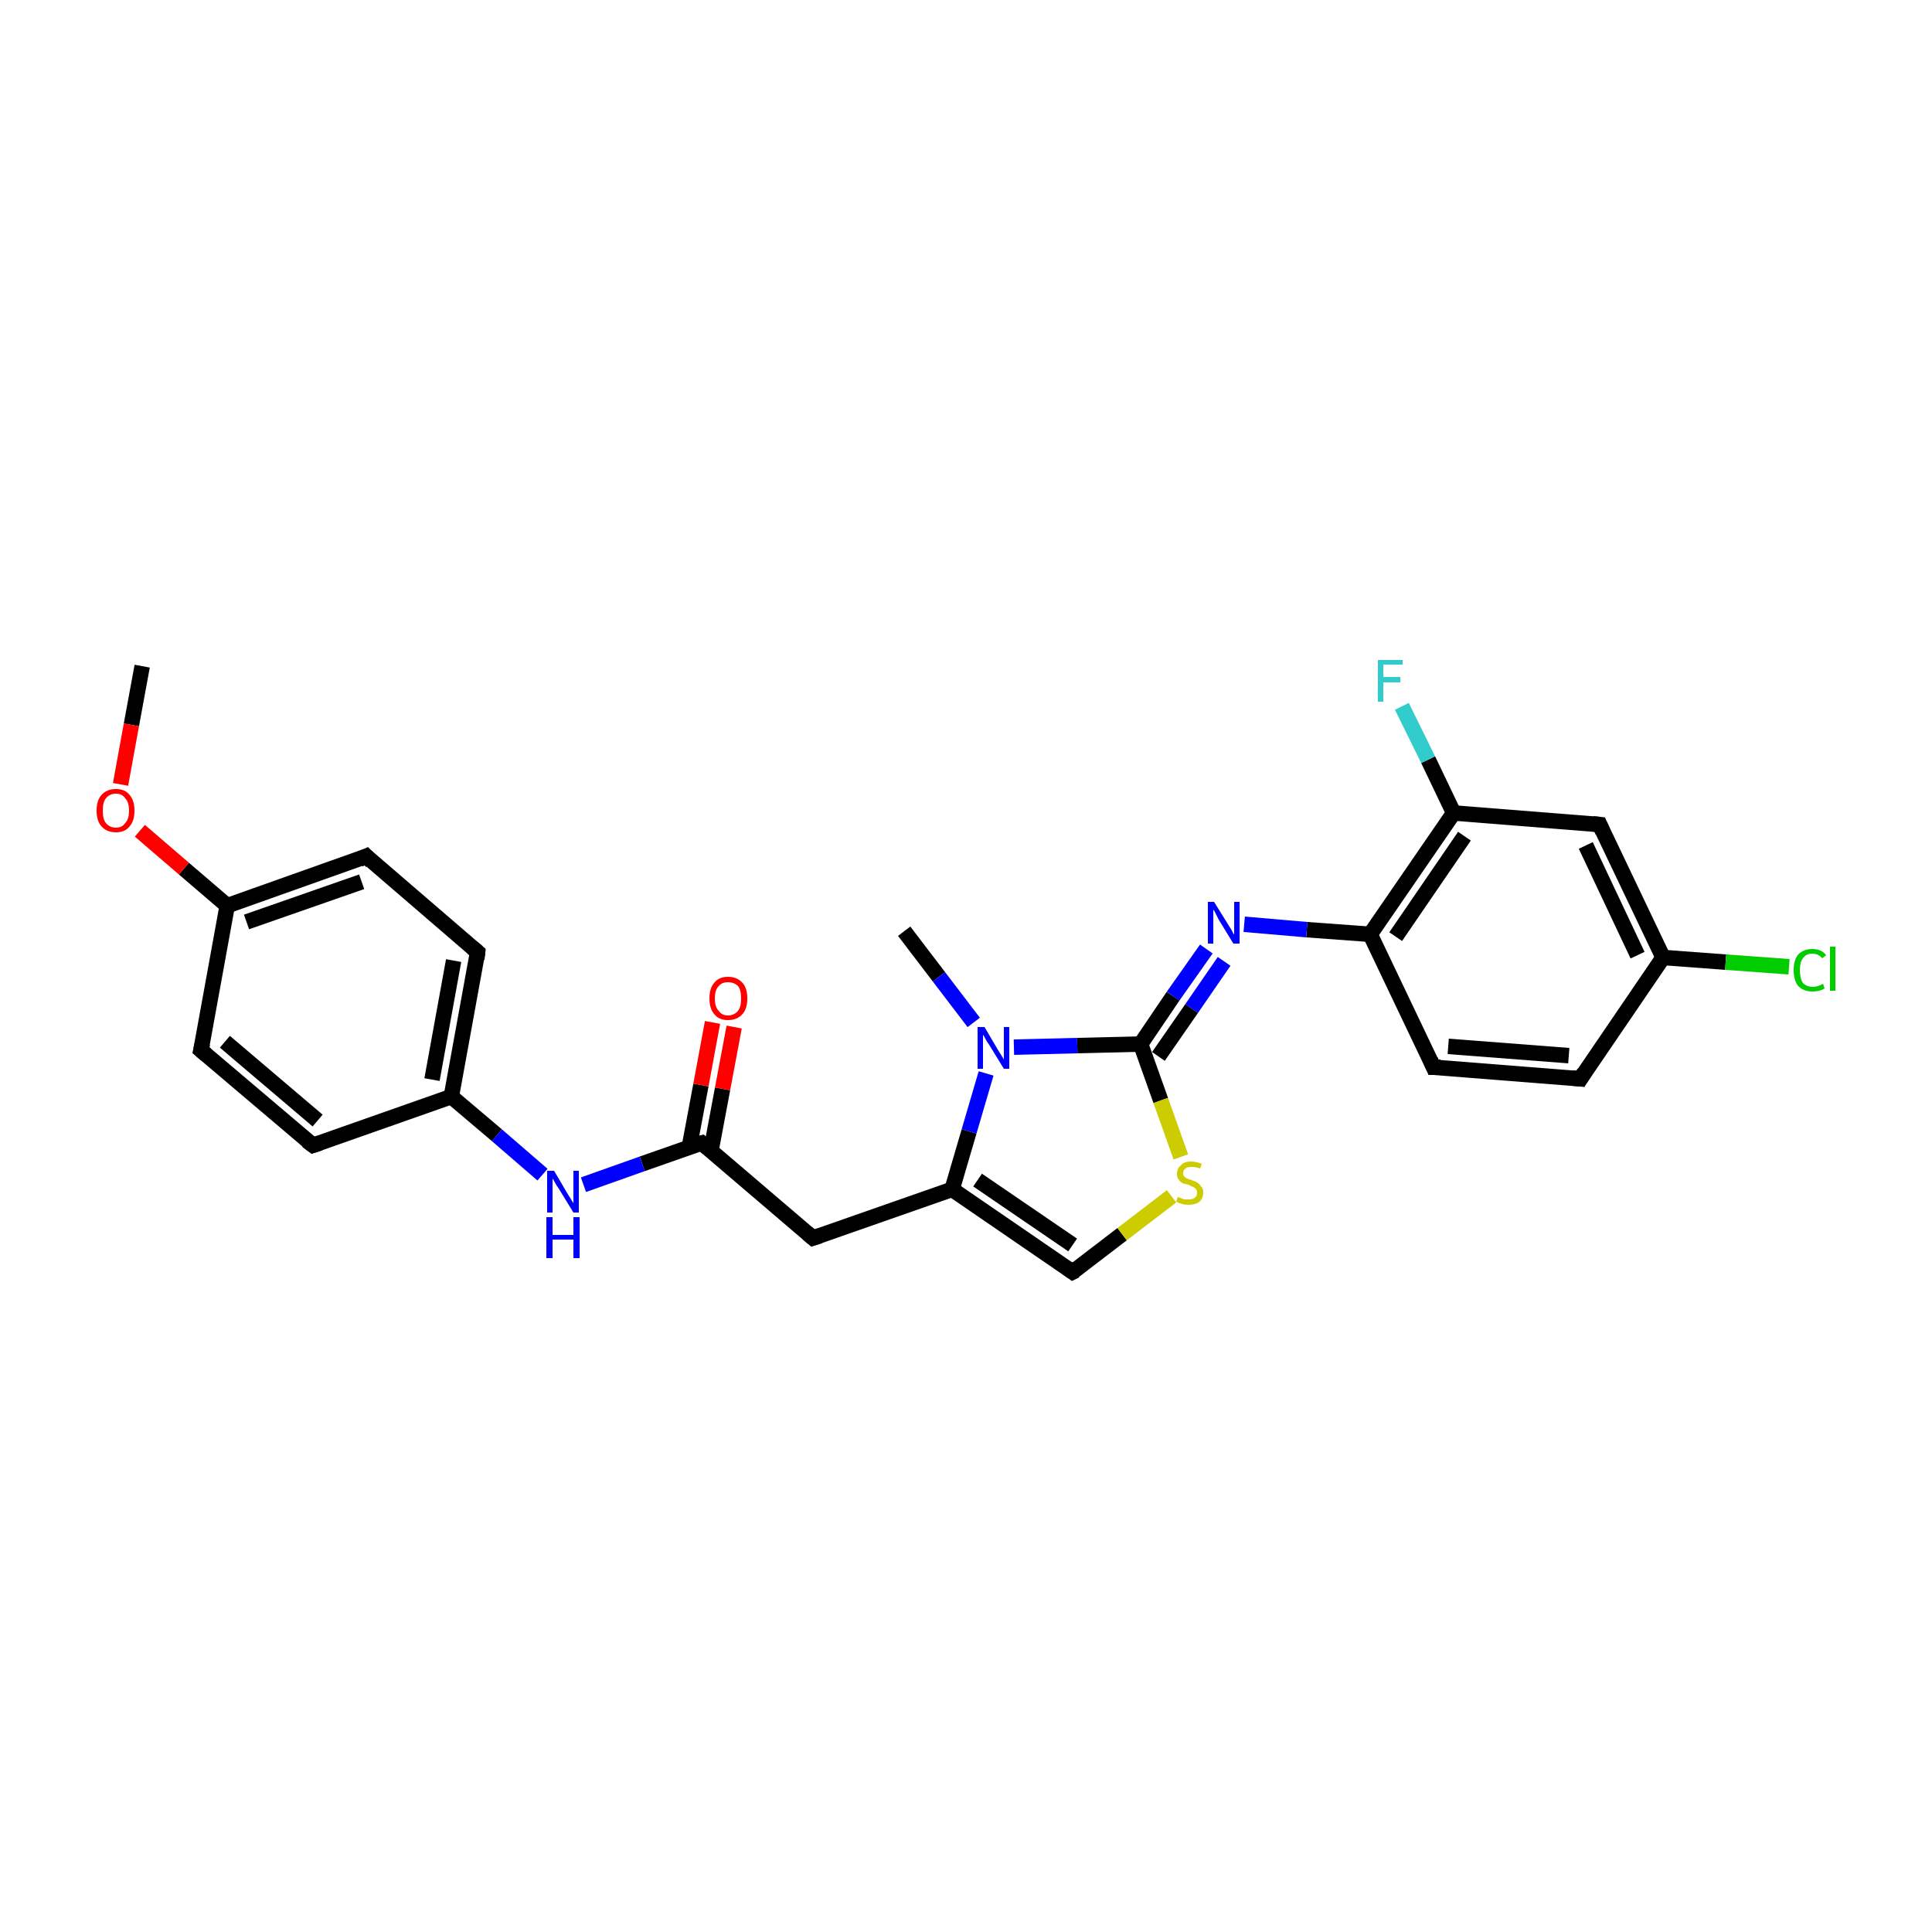 <?xml version='1.0' encoding='iso-8859-1'?>
<svg version='1.1' baseProfile='full'
              xmlns='http://www.w3.org/2000/svg'
                      xmlns:rdkit='http://www.rdkit.org/xml'
                      xmlns:xlink='http://www.w3.org/1999/xlink'
                  xml:space='preserve'
width='250px' height='250px' viewBox='0 0 250 250'>
<!-- END OF HEADER -->
<rect style='opacity:1.0;fill:#FFFFFF;stroke:none' width='250.0' height='250.0' x='0.0' y='0.0'> </rect>
<path class='bond-0 atom-0 atom-23' d='M 117.0,120.5 L 121.5,126.4' style='fill:none;fill-rule:evenodd;stroke:#000000;stroke-width:2.0px;stroke-linecap:butt;stroke-linejoin:miter;stroke-opacity:1' />
<path class='bond-0 atom-0 atom-23' d='M 121.5,126.4 L 126.0,132.3' style='fill:none;fill-rule:evenodd;stroke:#0000FF;stroke-width:2.0px;stroke-linecap:butt;stroke-linejoin:miter;stroke-opacity:1' />
<path class='bond-1 atom-1 atom-25' d='M 18.4,86.2 L 17.0,93.8' style='fill:none;fill-rule:evenodd;stroke:#000000;stroke-width:2.0px;stroke-linecap:butt;stroke-linejoin:miter;stroke-opacity:1' />
<path class='bond-1 atom-1 atom-25' d='M 17.0,93.8 L 15.6,101.5' style='fill:none;fill-rule:evenodd;stroke:#FF0000;stroke-width:2.0px;stroke-linecap:butt;stroke-linejoin:miter;stroke-opacity:1' />
<path class='bond-2 atom-2 atom-7' d='M 204.5,139.6 L 185.5,138.1' style='fill:none;fill-rule:evenodd;stroke:#000000;stroke-width:2.0px;stroke-linecap:butt;stroke-linejoin:miter;stroke-opacity:1' />
<path class='bond-2 atom-2 atom-7' d='M 203.0,136.6 L 187.4,135.4' style='fill:none;fill-rule:evenodd;stroke:#000000;stroke-width:2.0px;stroke-linecap:butt;stroke-linejoin:miter;stroke-opacity:1' />
<path class='bond-3 atom-2 atom-11' d='M 204.5,139.6 L 215.2,123.9' style='fill:none;fill-rule:evenodd;stroke:#000000;stroke-width:2.0px;stroke-linecap:butt;stroke-linejoin:miter;stroke-opacity:1' />
<path class='bond-4 atom-3 atom-5' d='M 40.5,148.2 L 26.0,135.9' style='fill:none;fill-rule:evenodd;stroke:#000000;stroke-width:2.0px;stroke-linecap:butt;stroke-linejoin:miter;stroke-opacity:1' />
<path class='bond-4 atom-3 atom-5' d='M 41.1,145.0 L 29.1,134.8' style='fill:none;fill-rule:evenodd;stroke:#000000;stroke-width:2.0px;stroke-linecap:butt;stroke-linejoin:miter;stroke-opacity:1' />
<path class='bond-5 atom-3 atom-12' d='M 40.5,148.2 L 58.4,141.9' style='fill:none;fill-rule:evenodd;stroke:#000000;stroke-width:2.0px;stroke-linecap:butt;stroke-linejoin:miter;stroke-opacity:1' />
<path class='bond-6 atom-4 atom-6' d='M 61.8,123.2 L 47.4,110.8' style='fill:none;fill-rule:evenodd;stroke:#000000;stroke-width:2.0px;stroke-linecap:butt;stroke-linejoin:miter;stroke-opacity:1' />
<path class='bond-7 atom-4 atom-12' d='M 61.8,123.2 L 58.4,141.9' style='fill:none;fill-rule:evenodd;stroke:#000000;stroke-width:2.0px;stroke-linecap:butt;stroke-linejoin:miter;stroke-opacity:1' />
<path class='bond-7 atom-4 atom-12' d='M 58.7,124.3 L 55.9,139.7' style='fill:none;fill-rule:evenodd;stroke:#000000;stroke-width:2.0px;stroke-linecap:butt;stroke-linejoin:miter;stroke-opacity:1' />
<path class='bond-8 atom-5 atom-14' d='M 26.0,135.9 L 29.4,117.2' style='fill:none;fill-rule:evenodd;stroke:#000000;stroke-width:2.0px;stroke-linecap:butt;stroke-linejoin:miter;stroke-opacity:1' />
<path class='bond-9 atom-6 atom-14' d='M 47.4,110.8 L 29.4,117.2' style='fill:none;fill-rule:evenodd;stroke:#000000;stroke-width:2.0px;stroke-linecap:butt;stroke-linejoin:miter;stroke-opacity:1' />
<path class='bond-9 atom-6 atom-14' d='M 46.8,114.1 L 31.9,119.3' style='fill:none;fill-rule:evenodd;stroke:#000000;stroke-width:2.0px;stroke-linecap:butt;stroke-linejoin:miter;stroke-opacity:1' />
<path class='bond-10 atom-7 atom-16' d='M 185.5,138.1 L 177.3,120.9' style='fill:none;fill-rule:evenodd;stroke:#000000;stroke-width:2.0px;stroke-linecap:butt;stroke-linejoin:miter;stroke-opacity:1' />
<path class='bond-11 atom-8 atom-11' d='M 207.0,106.7 L 215.2,123.9' style='fill:none;fill-rule:evenodd;stroke:#000000;stroke-width:2.0px;stroke-linecap:butt;stroke-linejoin:miter;stroke-opacity:1' />
<path class='bond-11 atom-8 atom-11' d='M 205.2,109.4 L 211.9,123.6' style='fill:none;fill-rule:evenodd;stroke:#000000;stroke-width:2.0px;stroke-linecap:butt;stroke-linejoin:miter;stroke-opacity:1' />
<path class='bond-12 atom-8 atom-15' d='M 207.0,106.7 L 188.1,105.2' style='fill:none;fill-rule:evenodd;stroke:#000000;stroke-width:2.0px;stroke-linecap:butt;stroke-linejoin:miter;stroke-opacity:1' />
<path class='bond-13 atom-9 atom-13' d='M 105.2,160.2 L 123.2,153.9' style='fill:none;fill-rule:evenodd;stroke:#000000;stroke-width:2.0px;stroke-linecap:butt;stroke-linejoin:miter;stroke-opacity:1' />
<path class='bond-14 atom-9 atom-17' d='M 105.2,160.2 L 90.8,147.9' style='fill:none;fill-rule:evenodd;stroke:#000000;stroke-width:2.0px;stroke-linecap:butt;stroke-linejoin:miter;stroke-opacity:1' />
<path class='bond-15 atom-10 atom-13' d='M 138.8,164.6 L 123.2,153.9' style='fill:none;fill-rule:evenodd;stroke:#000000;stroke-width:2.0px;stroke-linecap:butt;stroke-linejoin:miter;stroke-opacity:1' />
<path class='bond-15 atom-10 atom-13' d='M 138.8,161.1 L 126.5,152.7' style='fill:none;fill-rule:evenodd;stroke:#000000;stroke-width:2.0px;stroke-linecap:butt;stroke-linejoin:miter;stroke-opacity:1' />
<path class='bond-16 atom-10 atom-26' d='M 138.8,164.6 L 145.2,159.7' style='fill:none;fill-rule:evenodd;stroke:#000000;stroke-width:2.0px;stroke-linecap:butt;stroke-linejoin:miter;stroke-opacity:1' />
<path class='bond-16 atom-10 atom-26' d='M 145.2,159.7 L 151.6,154.8' style='fill:none;fill-rule:evenodd;stroke:#CCCC00;stroke-width:2.0px;stroke-linecap:butt;stroke-linejoin:miter;stroke-opacity:1' />
<path class='bond-17 atom-11 atom-19' d='M 215.2,123.9 L 223.3,124.5' style='fill:none;fill-rule:evenodd;stroke:#000000;stroke-width:2.0px;stroke-linecap:butt;stroke-linejoin:miter;stroke-opacity:1' />
<path class='bond-17 atom-11 atom-19' d='M 223.3,124.5 L 231.5,125.1' style='fill:none;fill-rule:evenodd;stroke:#00CC00;stroke-width:2.0px;stroke-linecap:butt;stroke-linejoin:miter;stroke-opacity:1' />
<path class='bond-18 atom-12 atom-21' d='M 58.4,141.9 L 64.3,146.9' style='fill:none;fill-rule:evenodd;stroke:#000000;stroke-width:2.0px;stroke-linecap:butt;stroke-linejoin:miter;stroke-opacity:1' />
<path class='bond-18 atom-12 atom-21' d='M 64.3,146.9 L 70.2,152.0' style='fill:none;fill-rule:evenodd;stroke:#0000FF;stroke-width:2.0px;stroke-linecap:butt;stroke-linejoin:miter;stroke-opacity:1' />
<path class='bond-19 atom-13 atom-23' d='M 123.2,153.9 L 125.4,146.4' style='fill:none;fill-rule:evenodd;stroke:#000000;stroke-width:2.0px;stroke-linecap:butt;stroke-linejoin:miter;stroke-opacity:1' />
<path class='bond-19 atom-13 atom-23' d='M 125.4,146.4 L 127.6,138.9' style='fill:none;fill-rule:evenodd;stroke:#0000FF;stroke-width:2.0px;stroke-linecap:butt;stroke-linejoin:miter;stroke-opacity:1' />
<path class='bond-20 atom-14 atom-25' d='M 29.4,117.2 L 23.8,112.4' style='fill:none;fill-rule:evenodd;stroke:#000000;stroke-width:2.0px;stroke-linecap:butt;stroke-linejoin:miter;stroke-opacity:1' />
<path class='bond-20 atom-14 atom-25' d='M 23.8,112.4 L 18.1,107.5' style='fill:none;fill-rule:evenodd;stroke:#FF0000;stroke-width:2.0px;stroke-linecap:butt;stroke-linejoin:miter;stroke-opacity:1' />
<path class='bond-21 atom-15 atom-16' d='M 188.1,105.2 L 177.3,120.9' style='fill:none;fill-rule:evenodd;stroke:#000000;stroke-width:2.0px;stroke-linecap:butt;stroke-linejoin:miter;stroke-opacity:1' />
<path class='bond-21 atom-15 atom-16' d='M 189.5,108.2 L 180.6,121.2' style='fill:none;fill-rule:evenodd;stroke:#000000;stroke-width:2.0px;stroke-linecap:butt;stroke-linejoin:miter;stroke-opacity:1' />
<path class='bond-22 atom-15 atom-20' d='M 188.1,105.2 L 184.8,98.3' style='fill:none;fill-rule:evenodd;stroke:#000000;stroke-width:2.0px;stroke-linecap:butt;stroke-linejoin:miter;stroke-opacity:1' />
<path class='bond-22 atom-15 atom-20' d='M 184.8,98.3 L 181.4,91.4' style='fill:none;fill-rule:evenodd;stroke:#33CCCC;stroke-width:2.0px;stroke-linecap:butt;stroke-linejoin:miter;stroke-opacity:1' />
<path class='bond-23 atom-16 atom-22' d='M 177.3,120.9 L 169.1,120.3' style='fill:none;fill-rule:evenodd;stroke:#000000;stroke-width:2.0px;stroke-linecap:butt;stroke-linejoin:miter;stroke-opacity:1' />
<path class='bond-23 atom-16 atom-22' d='M 169.1,120.3 L 161.0,119.6' style='fill:none;fill-rule:evenodd;stroke:#0000FF;stroke-width:2.0px;stroke-linecap:butt;stroke-linejoin:miter;stroke-opacity:1' />
<path class='bond-24 atom-17 atom-21' d='M 90.8,147.9 L 83.1,150.6' style='fill:none;fill-rule:evenodd;stroke:#000000;stroke-width:2.0px;stroke-linecap:butt;stroke-linejoin:miter;stroke-opacity:1' />
<path class='bond-24 atom-17 atom-21' d='M 83.1,150.6 L 75.5,153.3' style='fill:none;fill-rule:evenodd;stroke:#0000FF;stroke-width:2.0px;stroke-linecap:butt;stroke-linejoin:miter;stroke-opacity:1' />
<path class='bond-25 atom-17 atom-24' d='M 92.0,148.9 L 93.5,140.9' style='fill:none;fill-rule:evenodd;stroke:#000000;stroke-width:2.0px;stroke-linecap:butt;stroke-linejoin:miter;stroke-opacity:1' />
<path class='bond-25 atom-17 atom-24' d='M 93.5,140.9 L 95.0,132.9' style='fill:none;fill-rule:evenodd;stroke:#FF0000;stroke-width:2.0px;stroke-linecap:butt;stroke-linejoin:miter;stroke-opacity:1' />
<path class='bond-25 atom-17 atom-24' d='M 89.2,148.4 L 90.7,140.4' style='fill:none;fill-rule:evenodd;stroke:#000000;stroke-width:2.0px;stroke-linecap:butt;stroke-linejoin:miter;stroke-opacity:1' />
<path class='bond-25 atom-17 atom-24' d='M 90.7,140.4 L 92.2,132.3' style='fill:none;fill-rule:evenodd;stroke:#FF0000;stroke-width:2.0px;stroke-linecap:butt;stroke-linejoin:miter;stroke-opacity:1' />
<path class='bond-26 atom-18 atom-22' d='M 147.6,135.1 L 151.8,128.9' style='fill:none;fill-rule:evenodd;stroke:#000000;stroke-width:2.0px;stroke-linecap:butt;stroke-linejoin:miter;stroke-opacity:1' />
<path class='bond-26 atom-18 atom-22' d='M 151.8,128.9 L 156.1,122.8' style='fill:none;fill-rule:evenodd;stroke:#0000FF;stroke-width:2.0px;stroke-linecap:butt;stroke-linejoin:miter;stroke-opacity:1' />
<path class='bond-26 atom-18 atom-22' d='M 149.9,136.7 L 154.2,130.5' style='fill:none;fill-rule:evenodd;stroke:#000000;stroke-width:2.0px;stroke-linecap:butt;stroke-linejoin:miter;stroke-opacity:1' />
<path class='bond-26 atom-18 atom-22' d='M 154.2,130.5 L 158.4,124.4' style='fill:none;fill-rule:evenodd;stroke:#0000FF;stroke-width:2.0px;stroke-linecap:butt;stroke-linejoin:miter;stroke-opacity:1' />
<path class='bond-27 atom-18 atom-23' d='M 147.6,135.1 L 139.4,135.3' style='fill:none;fill-rule:evenodd;stroke:#000000;stroke-width:2.0px;stroke-linecap:butt;stroke-linejoin:miter;stroke-opacity:1' />
<path class='bond-27 atom-18 atom-23' d='M 139.4,135.3 L 131.2,135.5' style='fill:none;fill-rule:evenodd;stroke:#0000FF;stroke-width:2.0px;stroke-linecap:butt;stroke-linejoin:miter;stroke-opacity:1' />
<path class='bond-28 atom-18 atom-26' d='M 147.6,135.1 L 150.2,142.4' style='fill:none;fill-rule:evenodd;stroke:#000000;stroke-width:2.0px;stroke-linecap:butt;stroke-linejoin:miter;stroke-opacity:1' />
<path class='bond-28 atom-18 atom-26' d='M 150.2,142.4 L 152.8,149.7' style='fill:none;fill-rule:evenodd;stroke:#CCCC00;stroke-width:2.0px;stroke-linecap:butt;stroke-linejoin:miter;stroke-opacity:1' />
<path d='M 203.5,139.5 L 204.5,139.6 L 205.0,138.8' style='fill:none;stroke:#000000;stroke-width:2.0px;stroke-linecap:butt;stroke-linejoin:miter;stroke-opacity:1;' />
<path d='M 39.7,147.6 L 40.5,148.2 L 41.4,147.9' style='fill:none;stroke:#000000;stroke-width:2.0px;stroke-linecap:butt;stroke-linejoin:miter;stroke-opacity:1;' />
<path d='M 61.1,122.6 L 61.8,123.2 L 61.7,124.1' style='fill:none;stroke:#000000;stroke-width:2.0px;stroke-linecap:butt;stroke-linejoin:miter;stroke-opacity:1;' />
<path d='M 26.7,136.5 L 26.0,135.9 L 26.2,135.0' style='fill:none;stroke:#000000;stroke-width:2.0px;stroke-linecap:butt;stroke-linejoin:miter;stroke-opacity:1;' />
<path d='M 48.1,111.5 L 47.4,110.8 L 46.5,111.2' style='fill:none;stroke:#000000;stroke-width:2.0px;stroke-linecap:butt;stroke-linejoin:miter;stroke-opacity:1;' />
<path d='M 186.4,138.1 L 185.5,138.1 L 185.1,137.2' style='fill:none;stroke:#000000;stroke-width:2.0px;stroke-linecap:butt;stroke-linejoin:miter;stroke-opacity:1;' />
<path d='M 207.4,107.6 L 207.0,106.7 L 206.1,106.6' style='fill:none;stroke:#000000;stroke-width:2.0px;stroke-linecap:butt;stroke-linejoin:miter;stroke-opacity:1;' />
<path d='M 106.1,159.9 L 105.2,160.2 L 104.5,159.6' style='fill:none;stroke:#000000;stroke-width:2.0px;stroke-linecap:butt;stroke-linejoin:miter;stroke-opacity:1;' />
<path d='M 138.1,164.1 L 138.8,164.6 L 139.2,164.4' style='fill:none;stroke:#000000;stroke-width:2.0px;stroke-linecap:butt;stroke-linejoin:miter;stroke-opacity:1;' />
<path d='M 91.5,148.5 L 90.8,147.9 L 90.4,148.0' style='fill:none;stroke:#000000;stroke-width:2.0px;stroke-linecap:butt;stroke-linejoin:miter;stroke-opacity:1;' />
<path class='atom-19' d='M 232.1 125.5
Q 232.1 124.2, 232.7 123.5
Q 233.4 122.8, 234.5 122.8
Q 235.7 122.8, 236.3 123.6
L 235.8 124.0
Q 235.3 123.4, 234.5 123.4
Q 233.7 123.4, 233.3 124.0
Q 232.9 124.5, 232.9 125.5
Q 232.9 126.6, 233.3 127.2
Q 233.8 127.7, 234.6 127.7
Q 235.2 127.7, 235.9 127.3
L 236.1 127.9
Q 235.8 128.1, 235.4 128.2
Q 235.0 128.3, 234.5 128.3
Q 233.4 128.3, 232.7 127.6
Q 232.1 126.9, 232.1 125.5
' fill='#00CC00'/>
<path class='atom-19' d='M 236.8 122.5
L 237.5 122.5
L 237.5 128.2
L 236.8 128.2
L 236.8 122.5
' fill='#00CC00'/>
<path class='atom-20' d='M 178.3 85.4
L 181.5 85.4
L 181.5 86.0
L 179.0 86.0
L 179.0 87.6
L 181.2 87.6
L 181.2 88.3
L 179.0 88.3
L 179.0 90.8
L 178.3 90.8
L 178.3 85.4
' fill='#33CCCC'/>
<path class='atom-21' d='M 71.7 151.5
L 73.4 154.4
Q 73.6 154.7, 73.9 155.2
Q 74.2 155.7, 74.2 155.7
L 74.2 151.5
L 74.9 151.5
L 74.9 156.9
L 74.2 156.9
L 72.3 153.8
Q 72.0 153.4, 71.8 153.0
Q 71.6 152.6, 71.5 152.5
L 71.5 156.9
L 70.8 156.9
L 70.8 151.5
L 71.7 151.5
' fill='#0000FF'/>
<path class='atom-21' d='M 70.7 157.5
L 71.5 157.5
L 71.5 159.8
L 74.2 159.8
L 74.2 157.5
L 75.0 157.5
L 75.0 162.8
L 74.2 162.8
L 74.2 160.4
L 71.5 160.4
L 71.5 162.8
L 70.7 162.8
L 70.7 157.5
' fill='#0000FF'/>
<path class='atom-22' d='M 157.1 116.7
L 158.9 119.6
Q 159.1 119.9, 159.4 120.4
Q 159.6 120.9, 159.7 120.9
L 159.7 116.7
L 160.4 116.7
L 160.4 122.1
L 159.6 122.1
L 157.7 119.0
Q 157.5 118.6, 157.3 118.2
Q 157.1 117.8, 157.0 117.7
L 157.0 122.1
L 156.3 122.1
L 156.3 116.7
L 157.1 116.7
' fill='#0000FF'/>
<path class='atom-23' d='M 127.4 132.9
L 129.1 135.8
Q 129.3 136.1, 129.6 136.6
Q 129.9 137.1, 129.9 137.1
L 129.9 132.9
L 130.6 132.9
L 130.6 138.3
L 129.9 138.3
L 128.0 135.2
Q 127.7 134.8, 127.5 134.4
Q 127.3 134.0, 127.2 133.9
L 127.2 138.3
L 126.5 138.3
L 126.5 132.9
L 127.4 132.9
' fill='#0000FF'/>
<path class='atom-24' d='M 91.8 129.2
Q 91.8 127.9, 92.4 127.2
Q 93.0 126.4, 94.2 126.4
Q 95.4 126.4, 96.1 127.2
Q 96.7 127.9, 96.7 129.2
Q 96.7 130.5, 96.1 131.2
Q 95.4 132.0, 94.2 132.0
Q 93.0 132.0, 92.4 131.2
Q 91.8 130.5, 91.8 129.2
M 94.2 131.4
Q 95.0 131.4, 95.5 130.8
Q 95.9 130.3, 95.9 129.2
Q 95.9 128.1, 95.5 127.6
Q 95.0 127.1, 94.2 127.1
Q 93.4 127.1, 93.0 127.6
Q 92.5 128.1, 92.5 129.2
Q 92.5 130.3, 93.0 130.8
Q 93.4 131.4, 94.2 131.4
' fill='#FF0000'/>
<path class='atom-25' d='M 12.5 104.9
Q 12.5 103.6, 13.1 102.9
Q 13.8 102.1, 15.0 102.1
Q 16.2 102.1, 16.8 102.9
Q 17.4 103.6, 17.4 104.9
Q 17.4 106.2, 16.8 106.9
Q 16.2 107.7, 15.0 107.7
Q 13.8 107.7, 13.1 106.9
Q 12.5 106.2, 12.5 104.9
M 15.0 107.1
Q 15.8 107.1, 16.2 106.5
Q 16.7 106.0, 16.7 104.9
Q 16.7 103.8, 16.2 103.3
Q 15.8 102.7, 15.0 102.7
Q 14.2 102.7, 13.7 103.3
Q 13.3 103.8, 13.3 104.9
Q 13.3 106.0, 13.7 106.5
Q 14.2 107.1, 15.0 107.1
' fill='#FF0000'/>
<path class='atom-26' d='M 152.4 154.9
Q 152.5 154.9, 152.7 155.0
Q 153.0 155.1, 153.2 155.2
Q 153.5 155.2, 153.8 155.2
Q 154.3 155.2, 154.6 155.0
Q 154.9 154.8, 154.9 154.3
Q 154.9 154.0, 154.7 153.8
Q 154.6 153.7, 154.4 153.6
Q 154.1 153.5, 153.8 153.3
Q 153.3 153.2, 153.0 153.1
Q 152.7 152.9, 152.5 152.6
Q 152.3 152.4, 152.3 151.9
Q 152.3 151.2, 152.8 150.8
Q 153.2 150.3, 154.1 150.3
Q 154.8 150.3, 155.5 150.6
L 155.3 151.2
Q 154.7 151.0, 154.2 151.0
Q 153.6 151.0, 153.4 151.2
Q 153.1 151.4, 153.1 151.8
Q 153.1 152.1, 153.2 152.2
Q 153.4 152.4, 153.6 152.5
Q 153.8 152.6, 154.2 152.7
Q 154.7 152.9, 154.9 153.0
Q 155.2 153.2, 155.4 153.5
Q 155.7 153.8, 155.7 154.3
Q 155.7 155.1, 155.2 155.5
Q 154.7 155.9, 153.8 155.9
Q 153.3 155.9, 153.0 155.8
Q 152.6 155.7, 152.2 155.5
L 152.4 154.9
' fill='#CCCC00'/>
</svg>
